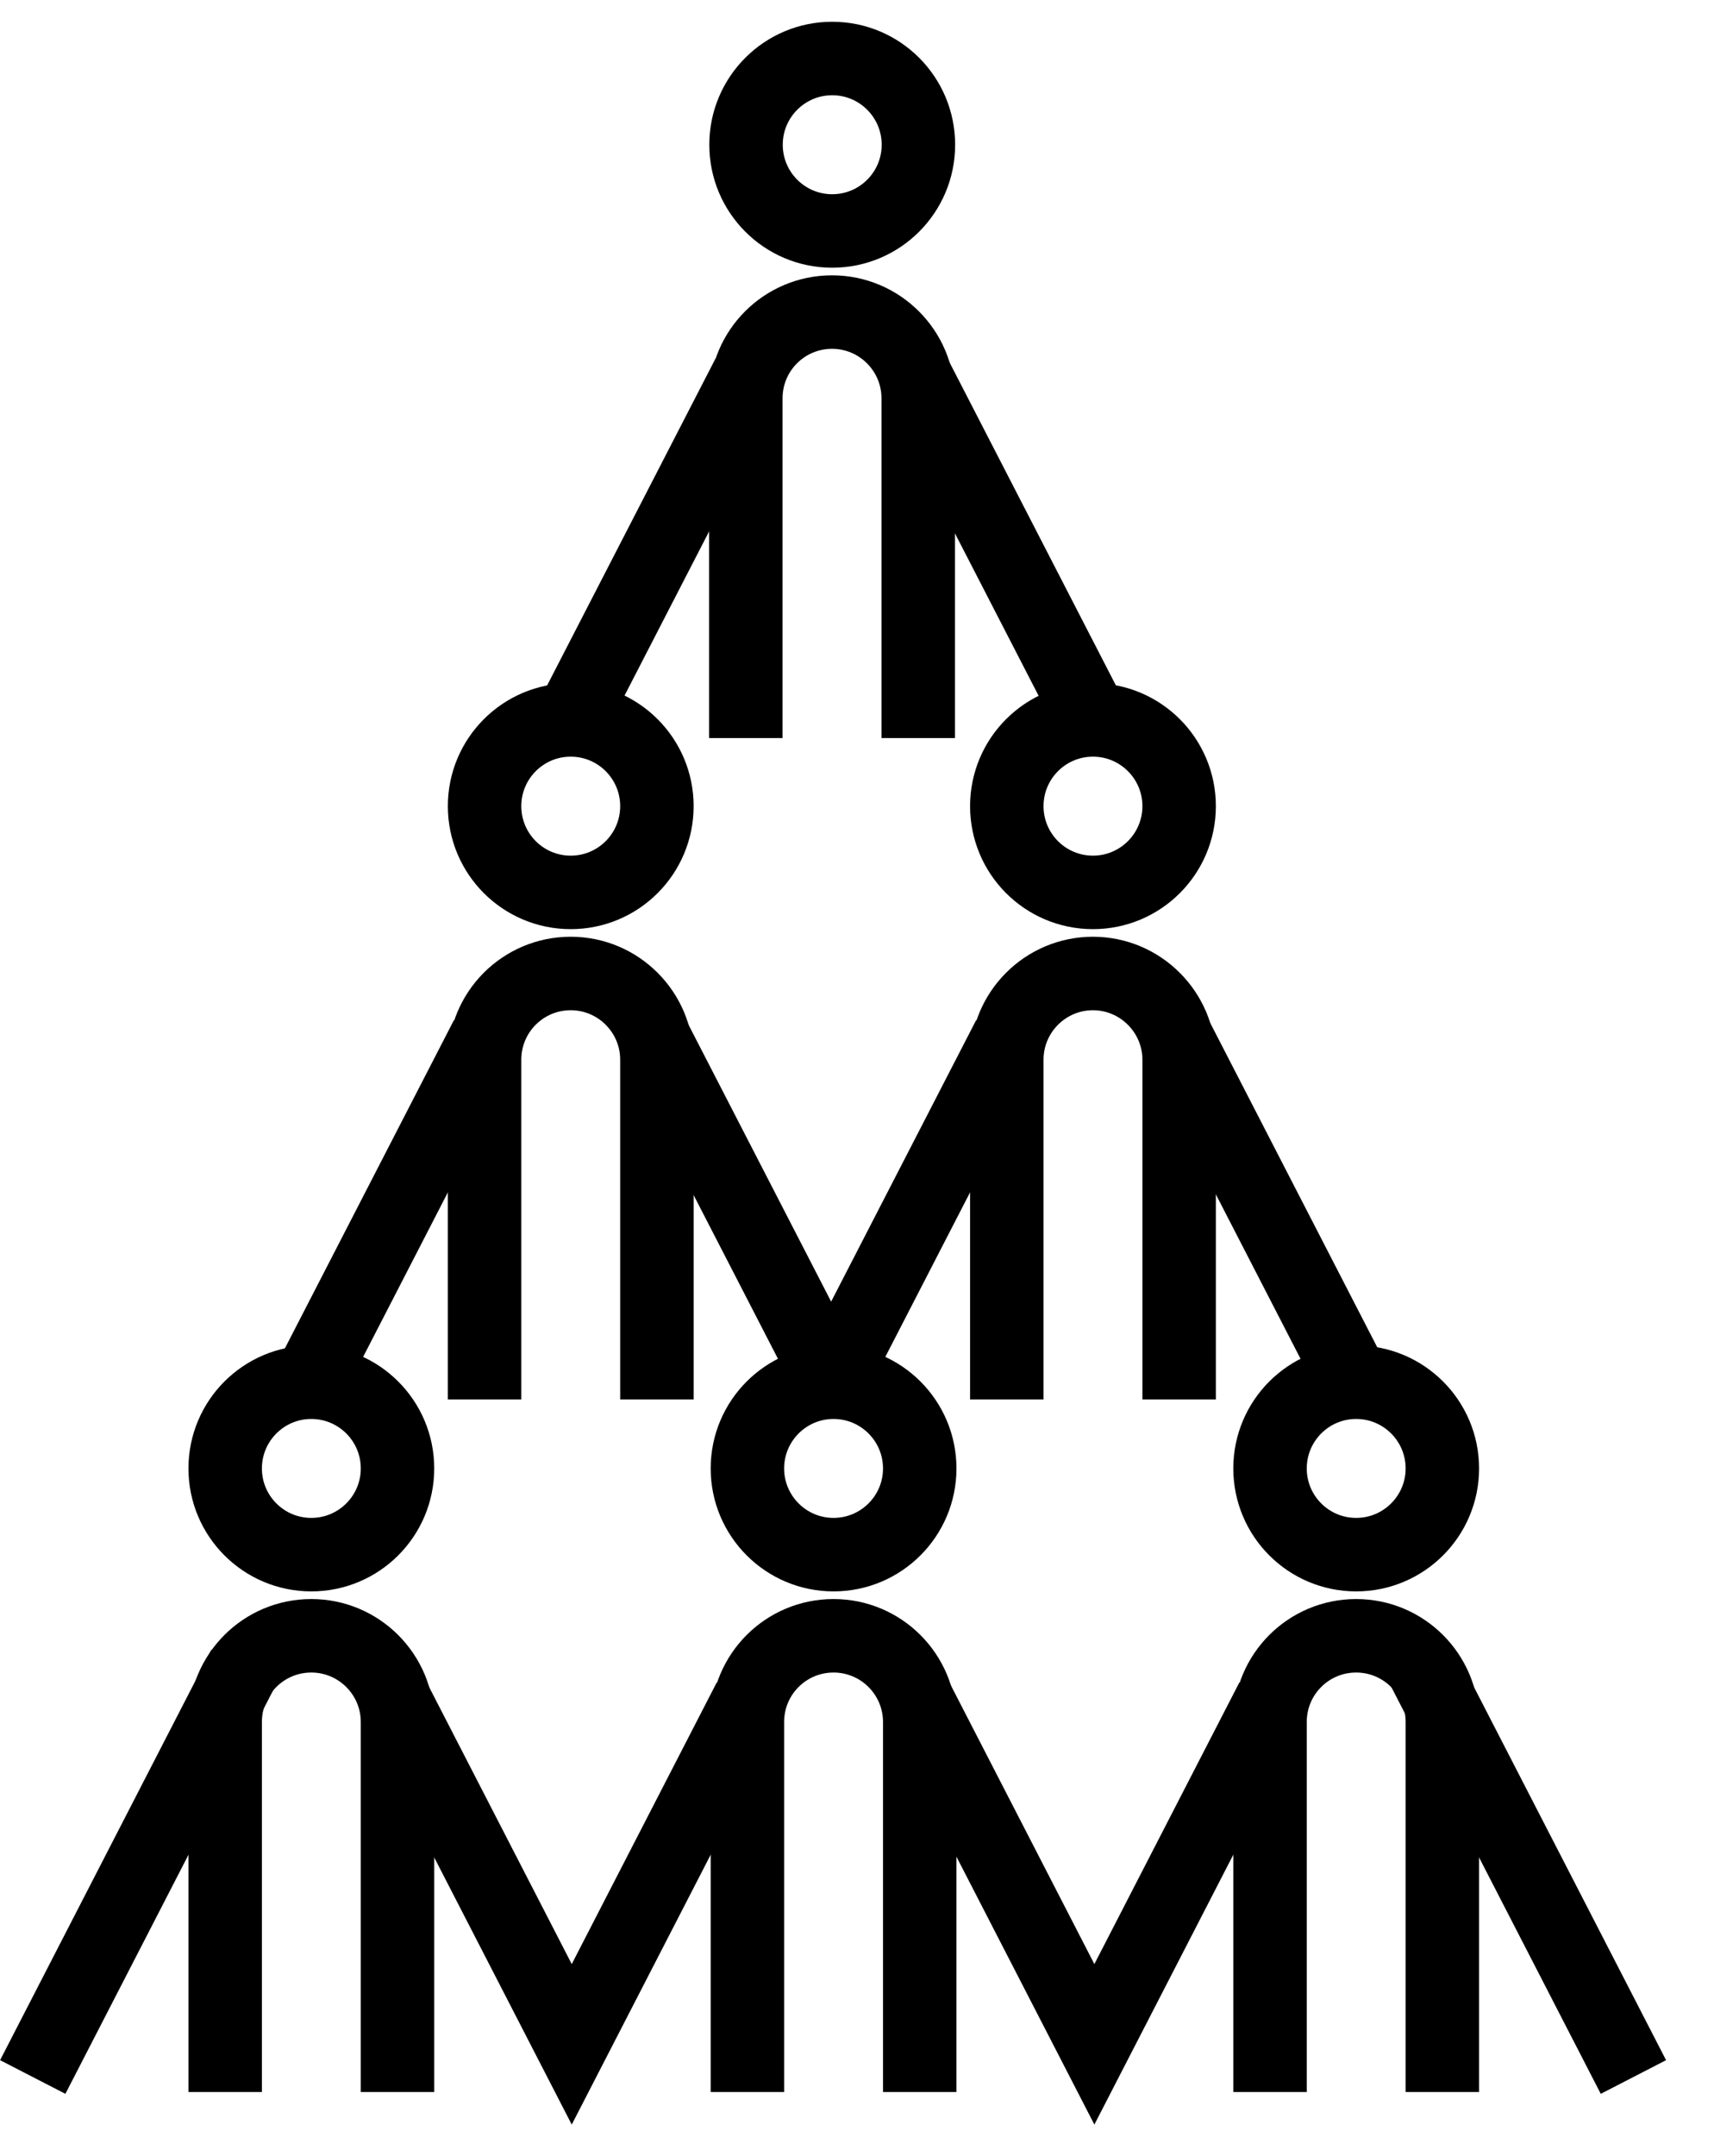 <svg width="35" height="44" viewBox="0 0 35 44" fill="none" xmlns="http://www.w3.org/2000/svg">
<path d="M17.021 31.729C17.993 31.729 18.781 30.941 18.781 29.97C18.781 28.998 17.993 28.21 17.021 28.21C16.05 28.21 15.262 28.998 15.262 29.97C15.262 30.941 16.05 31.729 17.021 31.729Z" stroke="black" stroke-width="1.5" stroke-miterlimit="10"/>
<path d="M15.262 42.696V35.144C15.262 34.171 16.048 33.385 17.021 33.385C17.995 33.385 18.781 34.175 18.781 35.144V42.696" stroke="black" stroke-width="1.5" stroke-miterlimit="10"/>
<path d="M27.693 31.729C28.665 31.729 29.453 30.941 29.453 29.97C29.453 28.998 28.665 28.21 27.693 28.21C26.721 28.21 25.934 28.998 25.934 29.97C25.934 30.941 26.721 31.729 27.693 31.729Z" stroke="black" stroke-width="1.5" stroke-miterlimit="10"/>
<path d="M25.934 42.696V35.144C25.934 34.171 26.72 33.385 27.693 33.385C28.666 33.385 29.453 34.175 29.453 35.144V42.696" stroke="black" stroke-width="1.5" stroke-miterlimit="10"/>
<path d="M25.975 34.68L22.347 41.723L18.719 34.68" stroke="black" stroke-width="1.5" stroke-miterlimit="10"/>
<path d="M29.383 34.68L33.011 41.723" stroke="black" stroke-width="1.5" stroke-miterlimit="10" stroke-linecap="square"/>
<path d="M6.357 31.729C7.329 31.729 8.117 30.941 8.117 29.97C8.117 28.998 7.329 28.21 6.357 28.21C5.385 28.21 4.598 28.998 4.598 29.97C4.598 30.941 5.385 31.729 6.357 31.729Z" stroke="black" stroke-width="1.5" stroke-miterlimit="10"/>
<path d="M4.598 42.696V35.144C4.598 34.171 5.384 33.385 6.357 33.385C7.33 33.385 8.117 34.175 8.117 35.144V42.696" stroke="black" stroke-width="1.5" stroke-miterlimit="10"/>
<path d="M4.64 34.68L1.012 41.723" stroke="black" stroke-width="1.5" stroke-miterlimit="10" stroke-linecap="square" stroke-linejoin="bevel"/>
<path d="M8.047 34.68L11.675 41.723L15.303 34.68" stroke="black" stroke-width="1.5" stroke-miterlimit="10"/>
<path d="M11.654 18.213C12.626 18.213 13.414 17.425 13.414 16.453C13.414 15.481 12.626 14.693 11.654 14.693C10.682 14.693 9.895 15.481 9.895 16.453C9.895 17.425 10.682 18.213 11.654 18.213Z" stroke="black" stroke-width="1.5" stroke-miterlimit="10"/>
<path d="M9.895 28.562V21.628C9.895 20.655 10.681 19.868 11.654 19.868C12.627 19.868 13.414 20.659 13.414 21.628V28.562" stroke="black" stroke-width="1.5" stroke-miterlimit="10"/>
<path d="M22.318 18.213C23.29 18.213 24.078 17.425 24.078 16.453C24.078 15.481 23.29 14.693 22.318 14.693C21.346 14.693 20.559 15.481 20.559 16.453C20.559 17.425 21.346 18.213 22.318 18.213Z" stroke="black" stroke-width="1.5" stroke-miterlimit="10"/>
<path d="M20.559 28.562V21.628C20.559 20.655 21.349 19.868 22.318 19.868C23.287 19.868 24.078 20.659 24.078 21.628V28.562" stroke="black" stroke-width="1.5" stroke-miterlimit="10"/>
<path d="M20.6 21.163L16.972 28.202L13.344 21.163" stroke="black" stroke-width="1.5" stroke-miterlimit="10" stroke-linejoin="bevel"/>
<path d="M24.016 21.163L27.643 28.202" stroke="black" stroke-width="1.5" stroke-miterlimit="10"/>
<path d="M6.309 28.202L9.936 21.163" stroke="black" stroke-width="1.5" stroke-miterlimit="10"/>
<path d="M16.994 4.714C17.966 4.714 18.754 3.926 18.754 2.954C18.754 1.982 17.966 1.194 16.994 1.194C16.022 1.194 15.234 1.982 15.234 2.954C15.234 3.926 16.022 4.714 16.994 4.714Z" stroke="black" stroke-width="1.5" stroke-miterlimit="10"/>
<path d="M15.23 15.063V8.129C15.23 7.156 16.017 6.369 16.99 6.369C17.963 6.369 18.75 7.16 18.75 8.129V15.063" stroke="black" stroke-width="1.5" stroke-miterlimit="10"/>
<path d="M15.276 7.664L11.648 14.703" stroke="black" stroke-width="1.5" stroke-miterlimit="10"/>
<path d="M18.684 7.664L22.311 14.703" stroke="black" stroke-width="1.5" stroke-miterlimit="10"/>
</svg>
